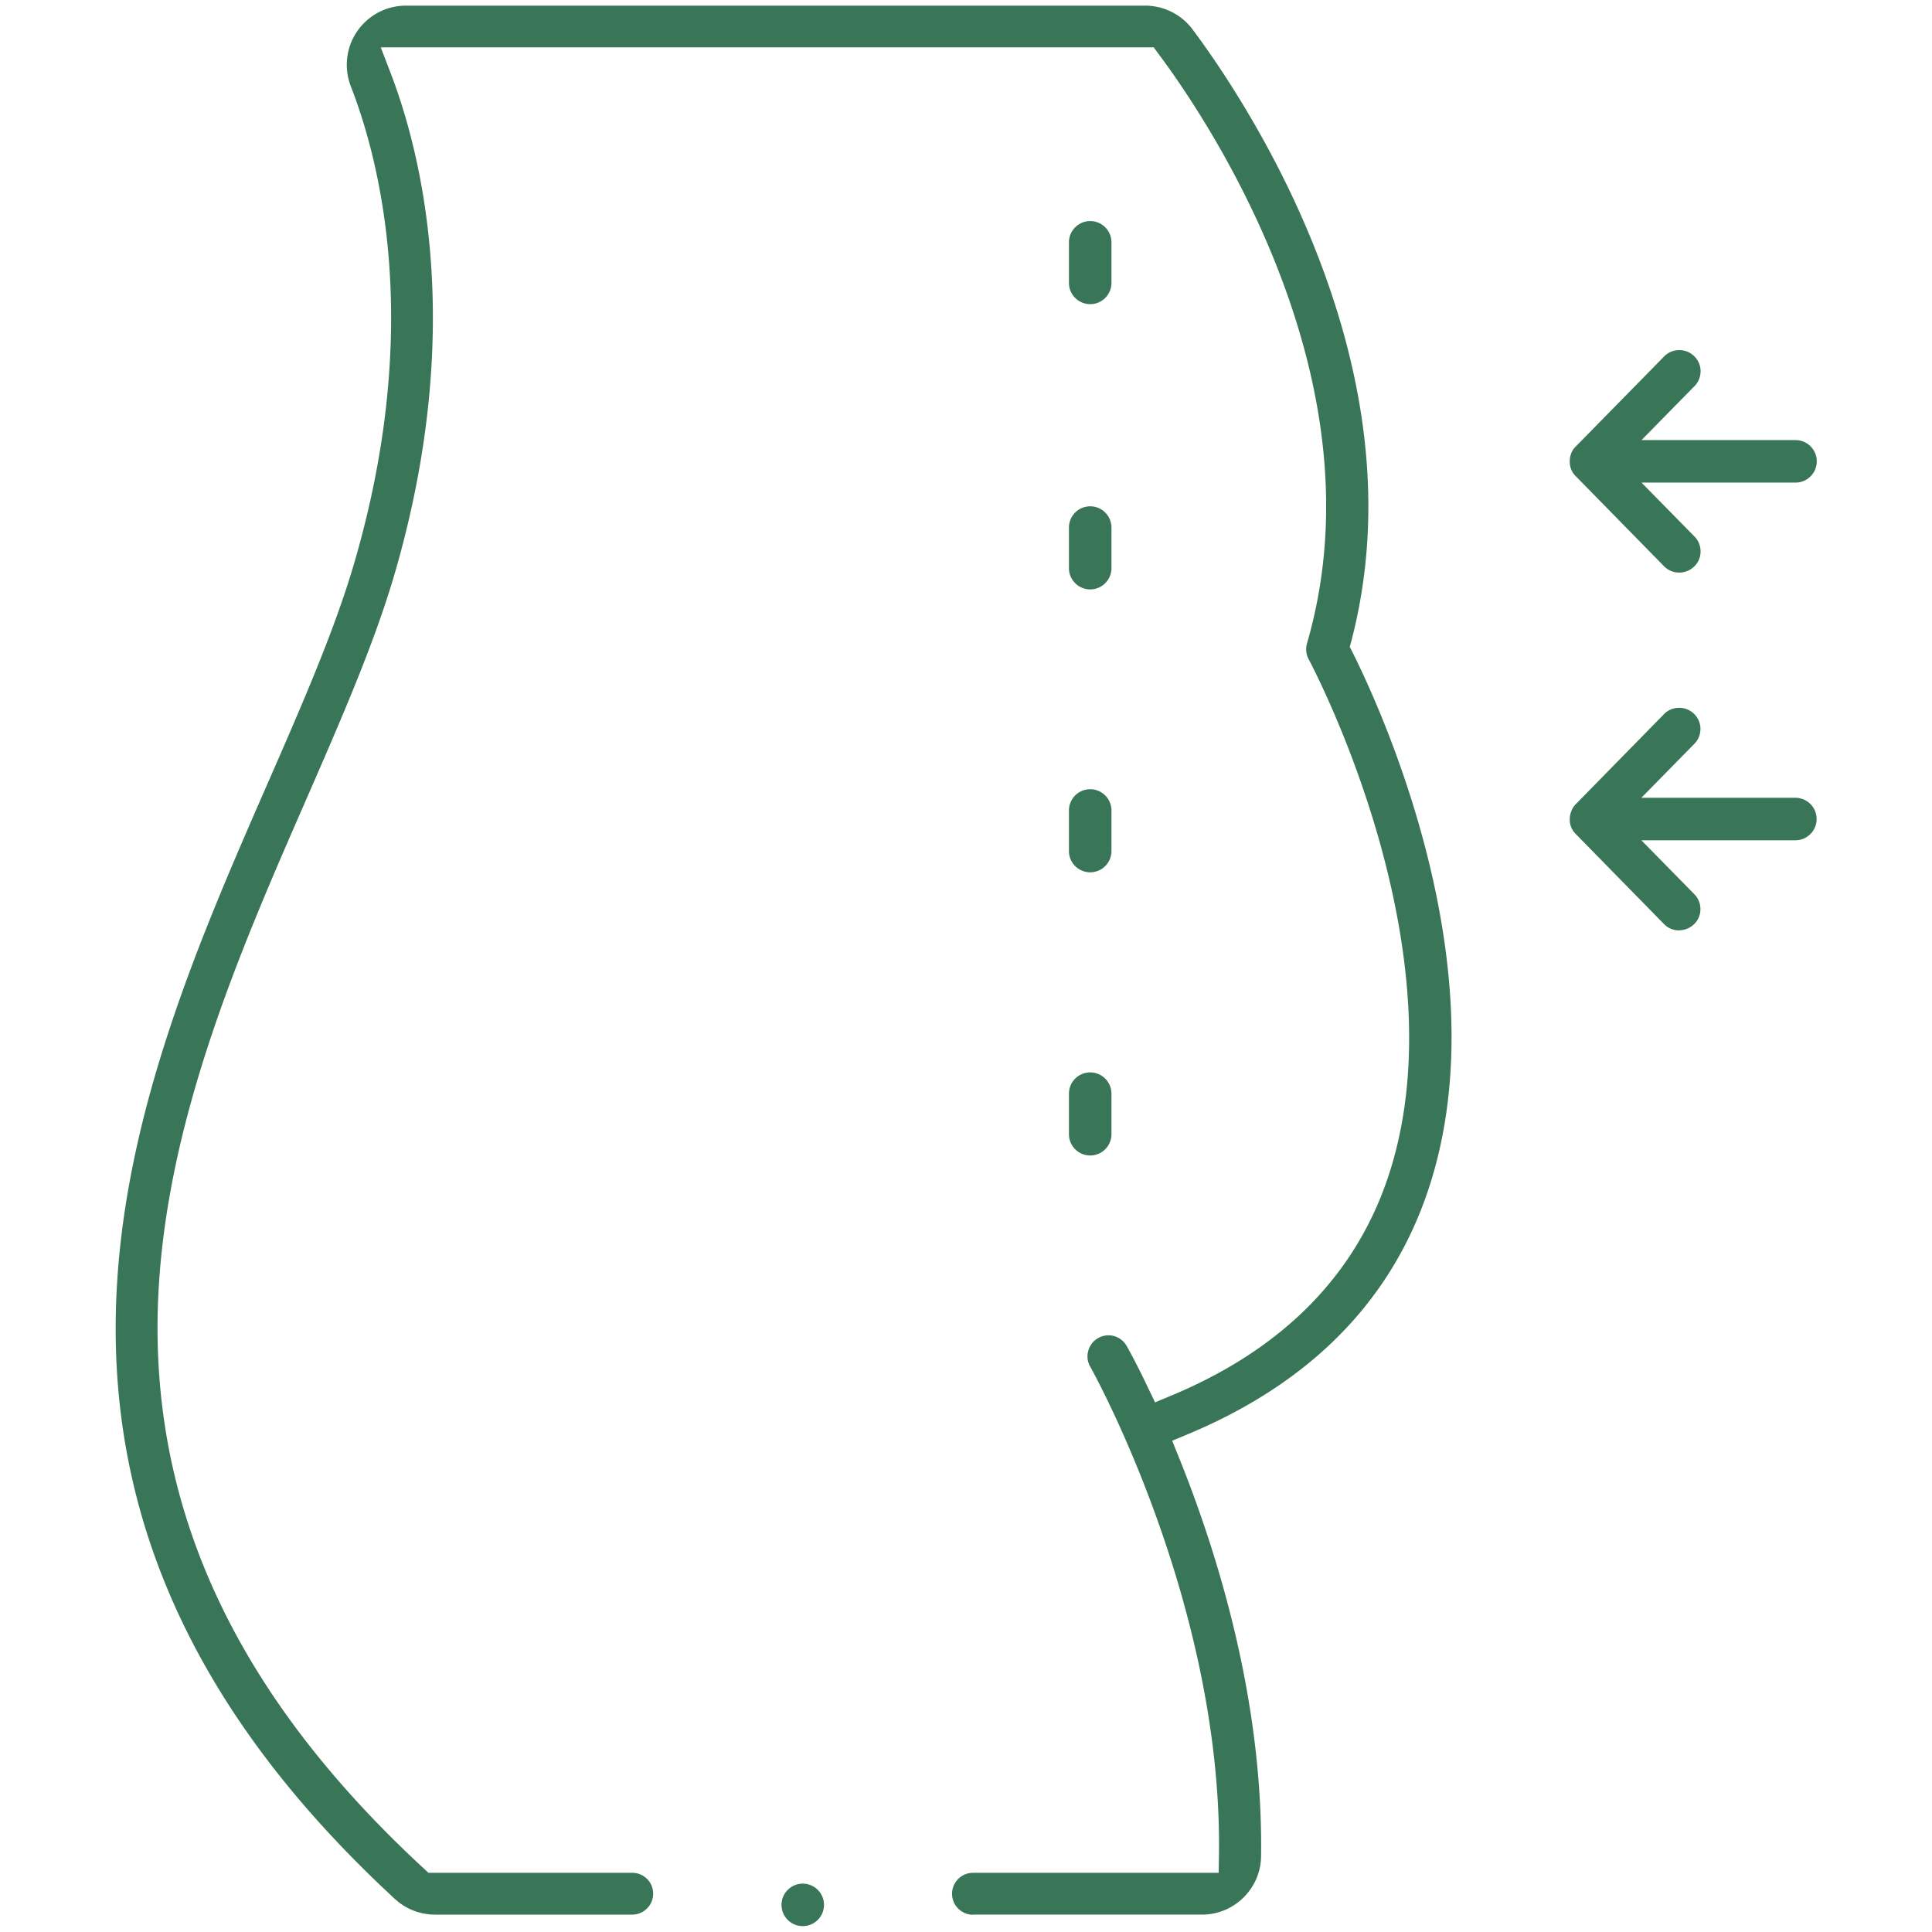 <svg xmlns="http://www.w3.org/2000/svg" viewBox="0 0 140 140"><path fill="#397657" d="M70.51 138.75a1.52 1.52 0 1 1 0-3.04h17.8l.02-1.22c.29-18.26-9.23-35.29-9.33-35.46-.2-.35-.25-.76-.14-1.15s.36-.72.72-.92c.23-.13.49-.2.74-.2.55 0 1.05.3 1.32.77.11.19.7 1.24 1.55 3.03l.51 1.06 1.08-.45c7.64-3.16 12.81-8.11 15.38-14.7 6.47-16.59-5.21-38.48-5.33-38.7a1.53 1.53 0 0 1-.12-1.15c2.36-8.12 1.71-17.1-1.95-26.7-2.98-7.81-7.14-13.78-8.79-15.99l-.37-.5H27.59l.65 1.69c2.35 6.05 5.51 18.85.33 36.55-1.48 5.04-3.86 10.48-6.37 16.24C17.35 69 11.86 81.56 11.44 94.67c-.47 14.98 5.82 28.29 19.25 40.71l.36.33h14.76c.84 0 1.52.67 1.52 1.51s-.68 1.52-1.52 1.52H31.52c-1.08 0-2.1-.4-2.89-1.12C14.52 124.58 7.9 110.5 8.41 94.59c.43-13.69 6.05-26.54 11.01-37.88 2.48-5.67 4.82-11.03 6.24-15.88 4.93-16.84 1.97-28.9-.24-34.58-.51-1.32-.34-2.81.46-3.98.8-1.16 2.11-1.86 3.52-1.86h53.59c1.34 0 2.62.64 3.42 1.71 1.73 2.31 6.09 8.56 9.2 16.72 3.75 9.82 4.53 19.1 2.32 27.59l-.12.45.21.41c1.14 2.28 3.97 8.41 5.71 15.97 2.16 9.37 1.91 17.55-.72 24.31-2.87 7.37-8.57 12.87-16.94 16.36l-1.13.47.46 1.14c2.82 6.98 6.15 17.67 5.98 29.01-.04 2.31-1.95 4.19-4.27 4.19h-16.6Zm51.17-97.26c-.42 0-.81-.16-1.1-.46l-6.4-6.53c-.62-.61-.48-1.53-.15-1.97.07-.09.09-.11.11-.13l.08-.08 6.37-6.49c.29-.3.68-.46 1.1-.46s.79.16 1.08.44c.29.29.46.67.46 1.08s-.15.8-.44 1.09l-3.84 3.91h11.16a1.54 1.54 0 0 1 0 3.08h-11.16l3.84 3.91c.29.29.44.68.44 1.09s-.17.8-.46 1.08-.67.44-1.08.44Zm0 25.93c-.42 0-.81-.16-1.1-.46l-6.4-6.53c-.28-.28-.43-.64-.43-1.04 0-.42.16-.84.42-1.1l6.41-6.54c.29-.3.68-.46 1.1-.46s.79.16 1.08.44c.29.29.46.67.46 1.08s-.15.8-.44 1.09l-3.84 3.91h11.16a1.54 1.54 0 0 1 0 3.08h-11.16l3.84 3.91c.29.29.44.68.44 1.09s-.17.8-.46 1.08-.67.44-1.08.44Z"/><path fill="#397657" d="M79 22.04c-.85 0-1.54-.69-1.54-1.54v-2.94a1.54 1.54 0 0 1 3.08 0v2.94c0 .85-.69 1.54-1.54 1.54m0 20.67c-.85 0-1.54-.69-1.54-1.54v-2.94a1.54 1.54 0 0 1 3.08 0v2.94c0 .85-.69 1.54-1.54 1.54m0 20.5c-.85 0-1.54-.69-1.54-1.54v-2.94a1.54 1.54 0 0 1 3.08 0v2.94c0 .85-.69 1.54-1.54 1.54m0 20.52c-.85 0-1.54-.69-1.54-1.54v-2.94a1.54 1.54 0 0 1 3.08 0v2.94c0 .85-.69 1.54-1.54 1.54"/><circle cx="58.17" cy="138.04" r="1.54" fill="#397657" transform="rotate(-76.72 58.167 138.037)"/></svg>